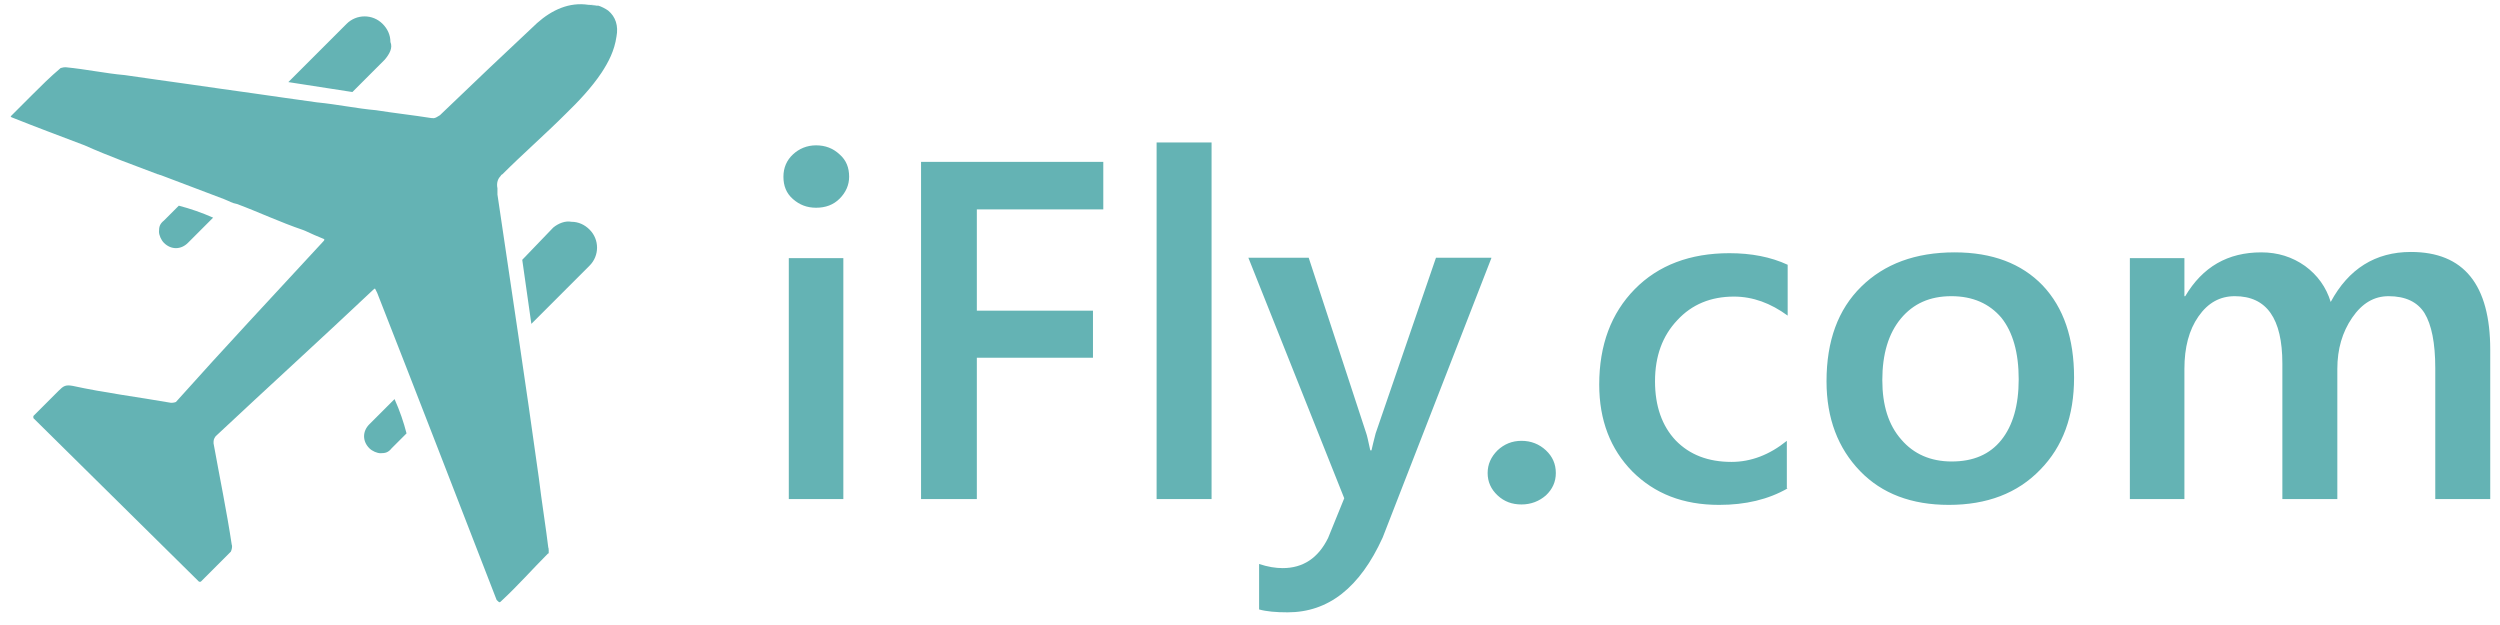 <svg width="148" height="37" viewBox="0 0 148 37" fill="none" xmlns="http://www.w3.org/2000/svg">
<path d="M22.77 3.539L20.862 5.448L17.07 4.86L20.519 1.411C21.107 0.824 22.061 0.824 22.648 1.411C22.942 1.704 23.113 2.071 23.113 2.487C23.26 2.83 23.064 3.197 22.77 3.539ZM12.617 12.885L11.125 14.378C10.709 14.794 10.122 14.794 9.706 14.378C9.534 14.206 9.412 13.913 9.412 13.717C9.412 13.424 9.461 13.252 9.706 13.056L10.586 12.176C11.247 12.347 11.957 12.592 12.617 12.885ZM32.752 13.472L30.917 15.381L31.456 19.173L34.905 15.723C35.492 15.136 35.492 14.182 34.905 13.595C34.612 13.301 34.245 13.13 33.829 13.13C33.462 13.056 33.046 13.228 32.752 13.472ZM23.357 23.626L21.865 25.118C21.449 25.534 21.449 26.121 21.865 26.537C22.036 26.708 22.33 26.831 22.526 26.831C22.819 26.831 22.991 26.782 23.186 26.537L24.067 25.656C23.896 24.996 23.675 24.335 23.357 23.626ZM36.495 2.169C36.373 3.001 36.031 3.662 35.615 4.298C35.028 5.179 34.245 6.01 33.486 6.744C32.287 7.943 30.942 9.118 29.743 10.316C29.743 10.316 29.694 10.316 29.621 10.439C29.498 10.561 29.376 10.806 29.449 11.148C29.449 11.197 29.449 11.319 29.449 11.393C29.449 11.442 29.449 11.515 29.449 11.515C30.281 17.167 31.113 22.623 31.896 28.274C32.067 29.693 32.312 31.186 32.483 32.605C32.483 32.654 32.483 32.654 32.483 32.727C32.483 32.727 32.483 32.776 32.434 32.776C31.553 33.657 30.648 34.684 29.694 35.565C29.572 35.687 29.572 35.687 29.4 35.516C27.027 29.4 24.703 23.381 22.33 17.338L22.208 17.093H22.159C19.076 20.005 15.871 22.916 12.764 25.828C12.642 25.999 12.642 26.072 12.642 26.244C13.008 28.274 13.424 30.28 13.718 32.238C13.767 32.36 13.718 32.531 13.669 32.654L11.883 34.44H11.785L1.975 24.751C1.975 24.702 1.975 24.702 1.975 24.629L3.467 23.136C3.76 22.843 3.883 22.769 4.299 22.843C6.207 23.259 8.164 23.503 10.122 23.846C10.171 23.846 10.293 23.846 10.415 23.797C13.278 20.592 16.238 17.436 19.149 14.28C19.198 14.231 19.198 14.231 19.198 14.158L18.611 13.913L18.073 13.668L17.951 13.619C16.581 13.154 15.284 12.543 14.036 12.078C13.742 12.029 13.571 11.907 13.253 11.784C12.005 11.319 10.758 10.83 9.51 10.365C9.461 10.365 9.388 10.316 9.339 10.316C7.92 9.778 6.427 9.24 5.008 8.604C3.589 8.065 2.146 7.527 0.8 6.989L0.678 6.94L0.629 6.891L1.877 5.643C2.415 5.105 2.953 4.567 3.589 4.029C3.638 4.029 3.712 3.98 3.883 3.98C5.131 4.102 6.256 4.347 7.381 4.445C8.629 4.616 9.877 4.812 11.174 4.983C12.421 5.154 13.669 5.35 14.966 5.521C16.213 5.692 17.461 5.888 18.758 6.059C20.006 6.182 21.131 6.426 22.256 6.524C23.333 6.695 24.458 6.818 25.535 6.989C25.535 6.989 25.535 6.989 25.584 6.989C25.755 7.038 25.951 6.867 26.049 6.818C26.098 6.769 26.098 6.769 26.098 6.769C28.006 4.934 29.89 3.148 31.798 1.362C32.679 0.579 33.706 0.114 34.832 0.285C35.003 0.285 35.199 0.334 35.297 0.334C35.346 0.334 35.346 0.334 35.419 0.334C35.59 0.383 35.835 0.506 36.006 0.628C36.447 0.995 36.618 1.533 36.495 2.169Z" fill="#64B3B4"/>
<path d="M35.322 0.334C35.2 0.285 35.028 0.285 34.857 0.285C34.833 0.285 35.077 0.285 35.322 0.334Z" fill="#64B3B4"/>
<path d="M32.409 32.727C32.409 32.727 32.458 32.678 32.458 32.482C32.458 32.311 32.336 32.531 32.336 32.531L32.409 32.727Z" fill="#64B3B4"/>
<path d="M48.312 12.298C47.773 12.298 47.333 12.127 46.942 11.784C46.55 11.442 46.379 11.001 46.379 10.463C46.379 9.925 46.575 9.485 46.942 9.142C47.309 8.799 47.773 8.604 48.312 8.604C48.85 8.604 49.315 8.775 49.706 9.142C50.098 9.485 50.269 9.925 50.269 10.463C50.269 10.953 50.073 11.393 49.706 11.76C49.339 12.127 48.874 12.298 48.312 12.298ZM49.926 29.546H46.697V15.283H49.926V29.546ZM65.291 12.396H57.829V18.39H64.704V21.179H57.829V29.546H54.526V9.582H65.315V12.396H65.291ZM71.725 29.546H68.471V8.432H71.725V29.546ZM88.288 15.283L81.854 31.822C80.508 34.782 78.649 36.25 76.227 36.25C75.542 36.25 74.979 36.201 74.539 36.079V33.388C75.053 33.559 75.517 33.632 75.933 33.632C77.132 33.632 78.037 33.045 78.624 31.846L79.579 29.497L73.903 15.258H77.475L80.875 25.632C80.924 25.754 80.998 26.097 81.12 26.659H81.193C81.242 26.439 81.316 26.121 81.438 25.656L85.01 15.258H88.288V15.283ZM90.074 29.864C89.512 29.864 89.047 29.693 88.655 29.326C88.264 28.959 88.068 28.519 88.068 28.005C88.068 27.491 88.264 27.051 88.655 26.659C89.047 26.293 89.512 26.097 90.074 26.097C90.637 26.097 91.126 26.293 91.518 26.659C91.909 27.026 92.105 27.467 92.105 28.005C92.105 28.519 91.909 28.959 91.518 29.326C91.126 29.669 90.637 29.864 90.074 29.864ZM105.83 28.91C104.68 29.571 103.335 29.889 101.769 29.889C99.641 29.889 97.952 29.228 96.631 27.907C95.335 26.586 94.674 24.873 94.674 22.769C94.674 20.421 95.383 18.537 96.778 17.118C98.173 15.699 100.056 14.989 102.381 14.989C103.677 14.989 104.827 15.21 105.83 15.674V18.684C104.827 17.95 103.775 17.558 102.65 17.558C101.28 17.558 100.154 18.023 99.298 18.953C98.417 19.882 97.977 21.081 97.977 22.574C97.977 24.042 98.393 25.216 99.2 26.072C100.032 26.929 101.133 27.345 102.503 27.345C103.653 27.345 104.754 26.929 105.781 26.097V28.91H105.83ZM115.372 29.889C113.17 29.889 111.408 29.228 110.112 27.883C108.815 26.537 108.13 24.776 108.13 22.574C108.13 20.176 108.815 18.317 110.185 16.971C111.555 15.625 113.39 14.94 115.714 14.94C117.941 14.94 119.678 15.601 120.926 16.898C122.173 18.219 122.785 20.029 122.785 22.354C122.785 24.629 122.124 26.439 120.779 27.809C119.433 29.204 117.623 29.889 115.372 29.889ZM115.519 17.534C114.246 17.534 113.268 17.974 112.534 18.855C111.8 19.736 111.433 20.959 111.433 22.5C111.433 23.993 111.8 25.167 112.558 26.023C113.292 26.88 114.295 27.32 115.543 27.32C116.815 27.32 117.794 26.904 118.479 26.048C119.164 25.192 119.507 23.993 119.507 22.451C119.507 20.886 119.164 19.662 118.479 18.806C117.769 17.974 116.791 17.534 115.519 17.534ZM147.397 29.546H144.168V21.791C144.168 20.298 143.948 19.222 143.532 18.537C143.116 17.876 142.406 17.534 141.403 17.534C140.547 17.534 139.837 17.95 139.25 18.806C138.663 19.662 138.37 20.665 138.37 21.84V29.546H135.116V21.522C135.116 18.855 134.186 17.534 132.302 17.534C131.421 17.534 130.712 17.925 130.149 18.733C129.586 19.54 129.317 20.567 129.317 21.84V29.546H126.088V15.283H129.317V17.534H129.366C130.394 15.797 131.886 14.94 133.868 14.94C134.846 14.94 135.703 15.21 136.461 15.748C137.195 16.286 137.709 16.995 137.978 17.876C139.03 15.919 140.62 14.916 142.724 14.916C145.856 14.916 147.422 16.849 147.422 20.714V29.546H147.397Z" fill="#64B3B4"/>
</svg>
